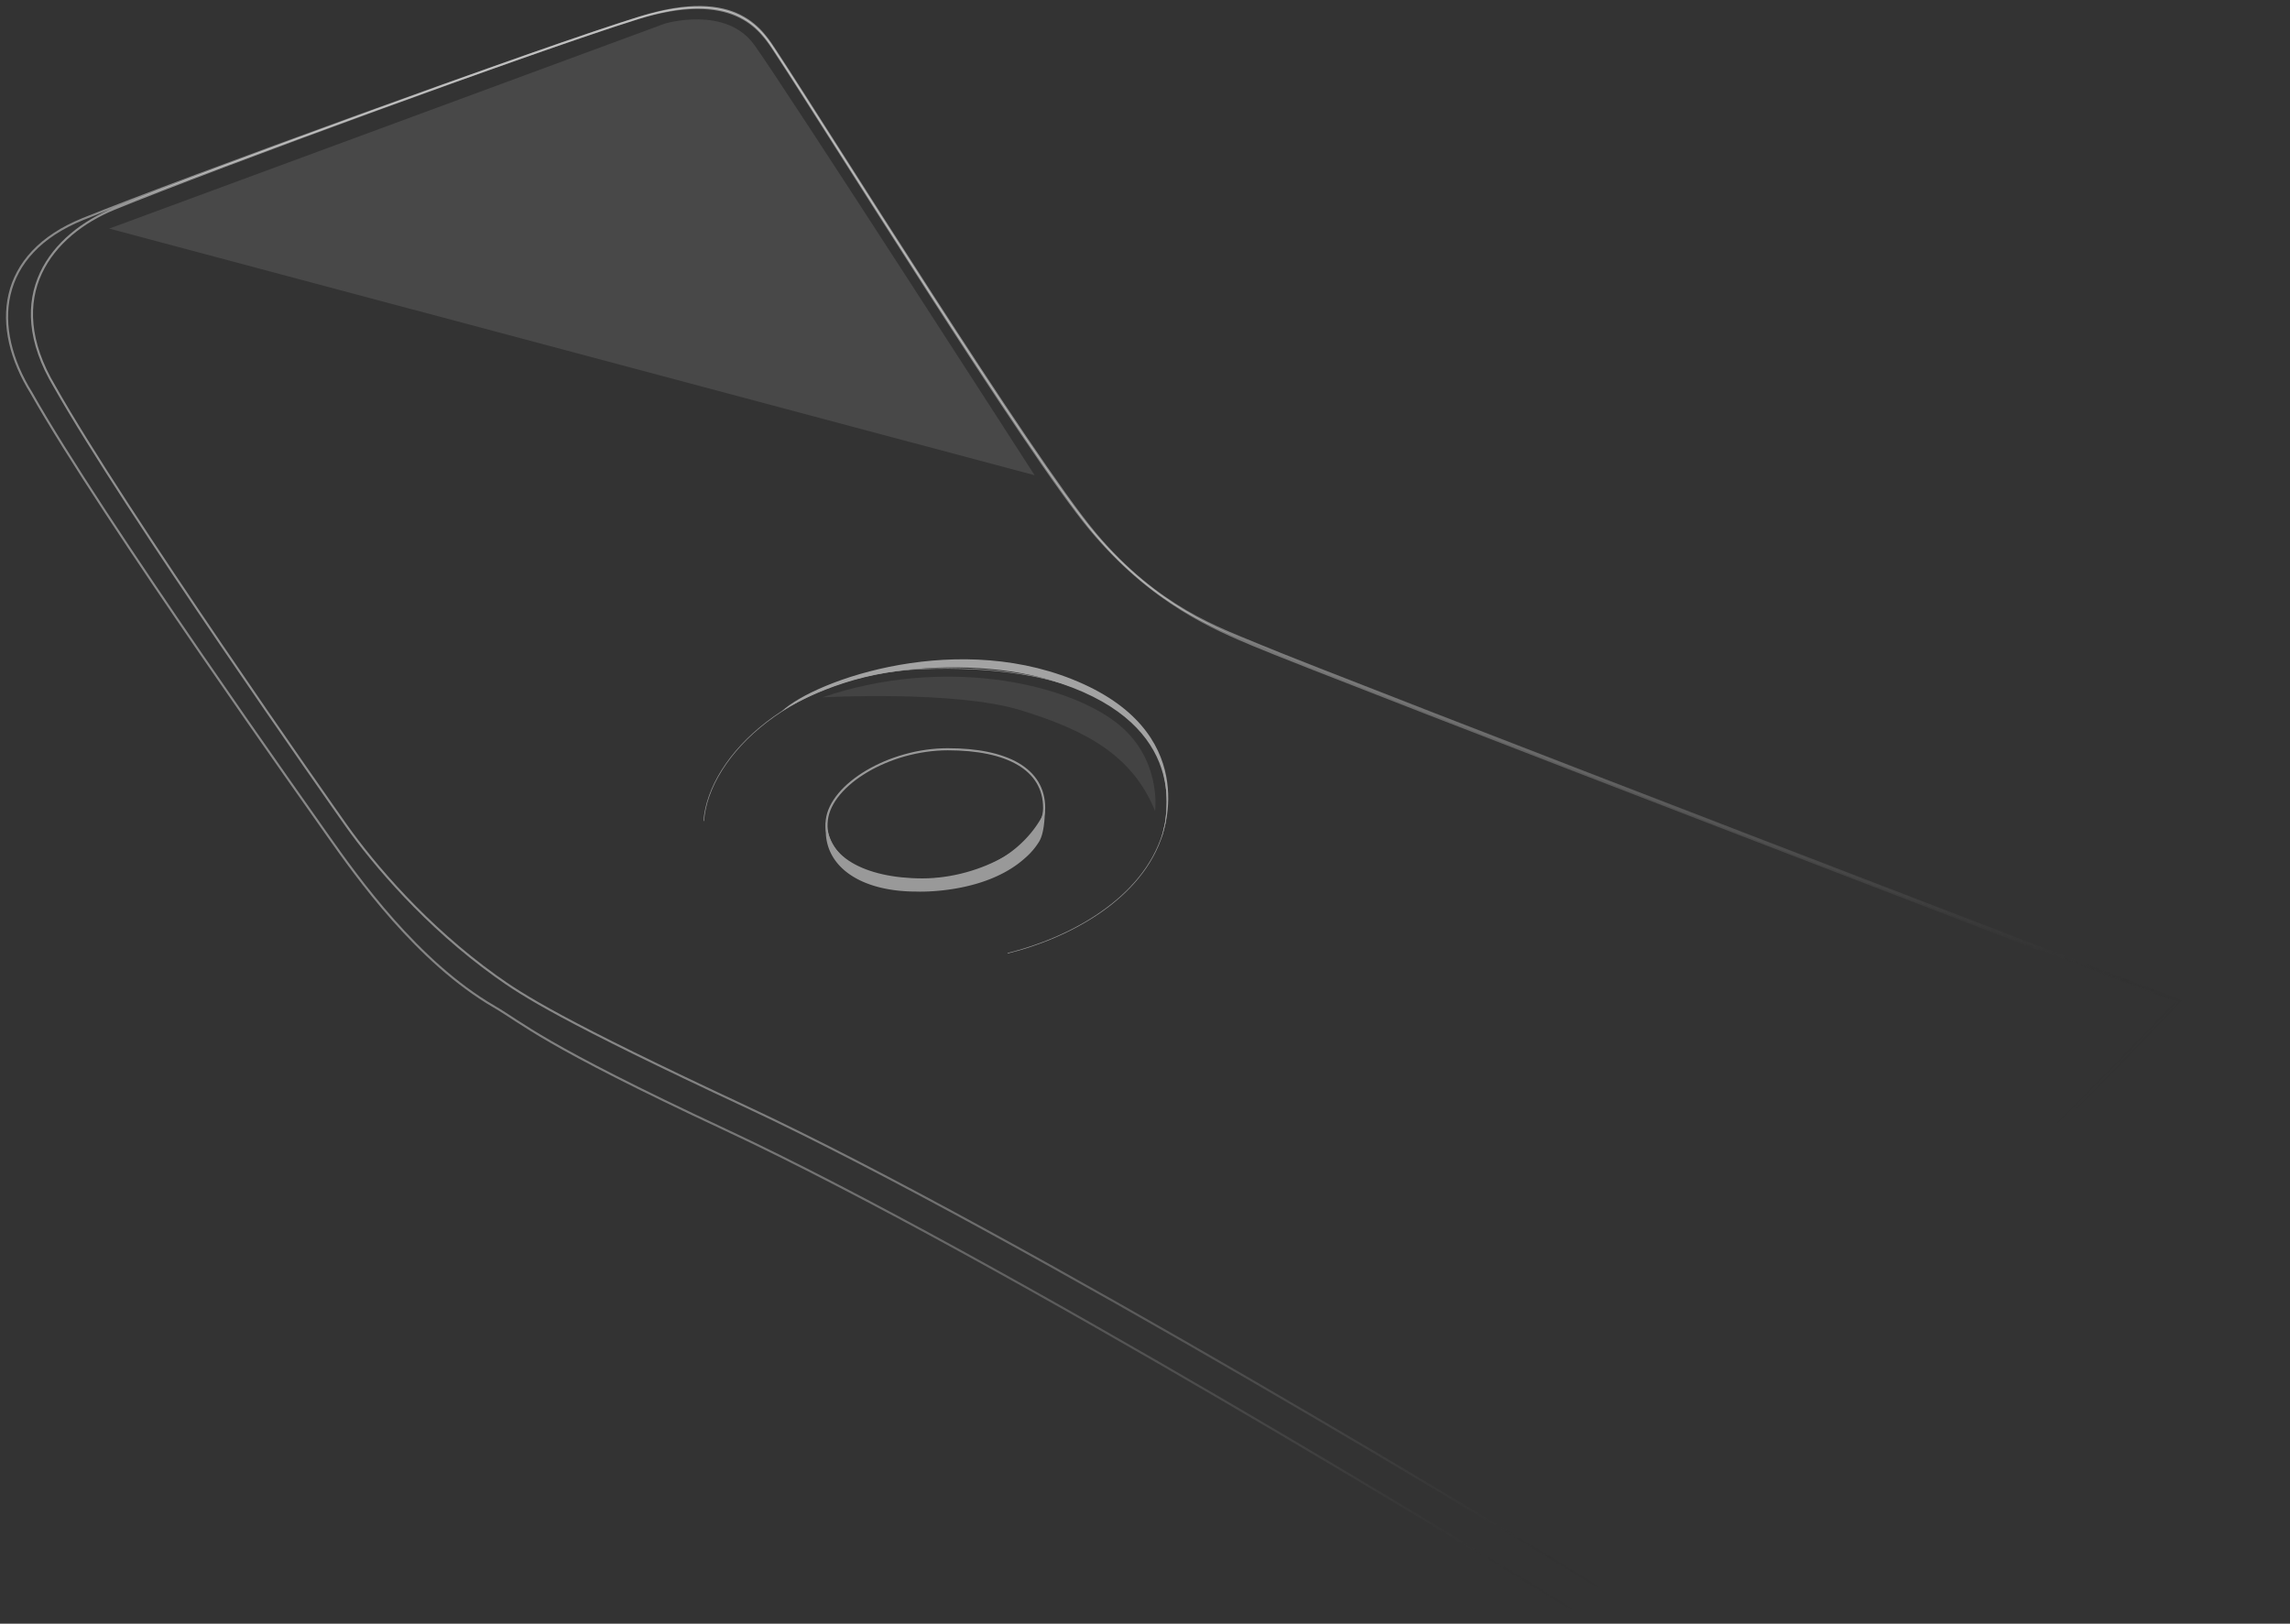 <?xml version="1.0" encoding="UTF-8"?>
<svg xmlns="http://www.w3.org/2000/svg" xmlns:xlink="http://www.w3.org/1999/xlink" viewBox="0 0 1090.39 773.17">
  <rect x="0" y="0" width="1090.39" height="773.17" fill="#333333" stroke="none"/>
  <defs>
    <linearGradient id="a" x1="837.92" y1="95.46" x2="144.34" y2="789.04" gradientTransform="matrix(1, 0, 0, -1, 0, 779.43)" gradientUnits="userSpaceOnUse">
      <stop offset="0" stop-opacity="0"></stop>
      <stop offset="0.01" stop-color="#0c0c0c" stop-opacity="0.03"></stop>
      <stop offset="0.08" stop-color="#454545" stop-opacity="0.19"></stop>
      <stop offset="0.15" stop-color="#777" stop-opacity="0.33"></stop>
      <stop offset="0.23" stop-color="#a1a1a1" stop-opacity="0.44"></stop>
      <stop offset="0.32" stop-color="#c4c4c4" stop-opacity="0.54"></stop>
      <stop offset="0.41" stop-color="#dedede" stop-opacity="0.61"></stop>
      <stop offset="0.53" stop-color="#f1f1f1" stop-opacity="0.66"></stop>
      <stop offset="0.68" stop-color="#fcfcfc" stop-opacity="0.69"></stop>
      <stop offset="0.98" stop-color="#fff" stop-opacity="0.7"></stop>
    </linearGradient>
    <linearGradient id="b" x1="845.42" y1="97.72" x2="154.12" y2="789.02" gradientTransform="matrix(1, 0, 0, -1, 0, 779.43)" gradientUnits="userSpaceOnUse">
      <stop offset="0" stop-opacity="0"></stop>
      <stop offset="0.02" stop-color="#0d0d0d" stop-opacity="0.04"></stop>
      <stop offset="0.08" stop-color="#464646" stop-opacity="0.19"></stop>
      <stop offset="0.15" stop-color="#787878" stop-opacity="0.33"></stop>
      <stop offset="0.23" stop-color="#a2a2a2" stop-opacity="0.45"></stop>
      <stop offset="0.31" stop-color="#c4c4c4" stop-opacity="0.54"></stop>
      <stop offset="0.41" stop-color="#dfdfdf" stop-opacity="0.61"></stop>
      <stop offset="0.52" stop-color="#f1f1f1" stop-opacity="0.66"></stop>
      <stop offset="0.67" stop-color="#fcfcfc" stop-opacity="0.69"></stop>
      <stop offset="0.98" stop-color="#fff" stop-opacity="0.7"></stop>
    </linearGradient>
  </defs>
  <path d="M596.66,307.1c-17.46-7.38-47.59-19.37-77.37-55C489,215.86,393.22,61.1,368.78,24.1,362.19,14.1,349.46-5.57,303,8.91,255,23.85,86.54,85.23,39.43,104.33-1.35,120.85-4.6,155.71,15,187.19,48.13,246,150,389.13,156.26,398.13c13.57,19.22,42.41,59.92,79,81.19,13.79,8,22.45,17.71,110.09,58.61,128.89,60.15,366.7,205.78,407.07,230.83l283.79-291.69S632.63,322.32,596.66,307.1Z" fill="none" stroke-miterlimit="10" opacity="0.61" stroke="url(#a)" style="isolation:isolate"></path>
  <path d="M598.6,306.85c-17.46-7.38-47.59-17.37-77.37-53C490.92,217.63,394.16,62.09,369.72,25,363.13,15,351.4-6.23,304.85,8.25c-48,14.92-203.33,72-250.41,91.15C24.91,111.44.25,140.85,26,184.06c33.18,58.79,132.2,199.61,138.56,208.61,13.57,19.21,38.43,48.36,71.33,72,12.94,9.32,31.93,21.53,119.57,62.42C484.31,587.28,726.65,734.36,767,759.4l271.11-282.55S634.57,322.09,598.6,306.85Z" fill="none" stroke-miterlimit="10" opacity="0.66" stroke="url(#b)" style="isolation:isolate"></path>
  <g opacity="0.5">
    <path d="M497.18,384.77c0,17.07-29.91,34-57.89,34s-47.67-11-45.6-28.3c2-16.94,29.63-33.69,57.61-33.69S497.18,366.06,497.18,384.77Z" fill="none" stroke="#fff" stroke-miterlimit="10"></path>
    <path d="M393.4,392c-.23-2-.27,4.43-.07,6.25,1.68,16,18.23,26.29,43,26.29,0,0,32.45,1.51,51.79-16a33.38,33.38,0,0,0,6.79-8c2-3.52,2.5-9.54,2.64-14.63,0,0-12.61,33.76-61.87,32.56C406.5,417.77,395.11,406.32,393.4,392Z" fill="#fff"></path>
  </g>
  <g opacity="0.55">
    <path d="M372.14,338.79s20.13-13.49,49.73-18.43c24.62-4.12,54.61-3.47,77.68,3.32,63.91,18.79,58.06,60.86,53.28,75.77,0,0,20-47.59-36.66-73.59C457.85,299.12,388.36,323.57,372.14,338.79Z" fill="#fff"></path>
    <path d="M479.75,453.92c29.63-7.3,64.36-26,73.88-57l1.22-5c8.11-56.31-49.42-76-115.69-73.4-61.31,2.33-101.72,41.08-104.07,72.41" fill="none" stroke="#fff" stroke-miterlimit="10" stroke-width="0.25"></path>
  </g>
  <path d="M330.35,393.92c-3.22,42.89,41.81,72.82,100,72.06A224,224,0,0,0,487,455.85" fill="none"></path>
  <path d="M550,386.2s3.43-25.52-18.85-42.41c-24.8-18.8-82.24-31.28-139.58-11.73,0,0,63-3.47,94.26,6.08C517.36,347.78,539.34,359.85,550,386.2Z" fill="#fff" fill-opacity="0.5" opacity="0.16" style="isolation:isolate"></path>
  <path d="M52,108.85l264.52-97.6s28.93-8.72,42.55,10S492.64,226.3,492.64,226.3Z" fill="#fff" fill-opacity="0.5" opacity="0.21" style="isolation:isolate"></path>
</svg>
